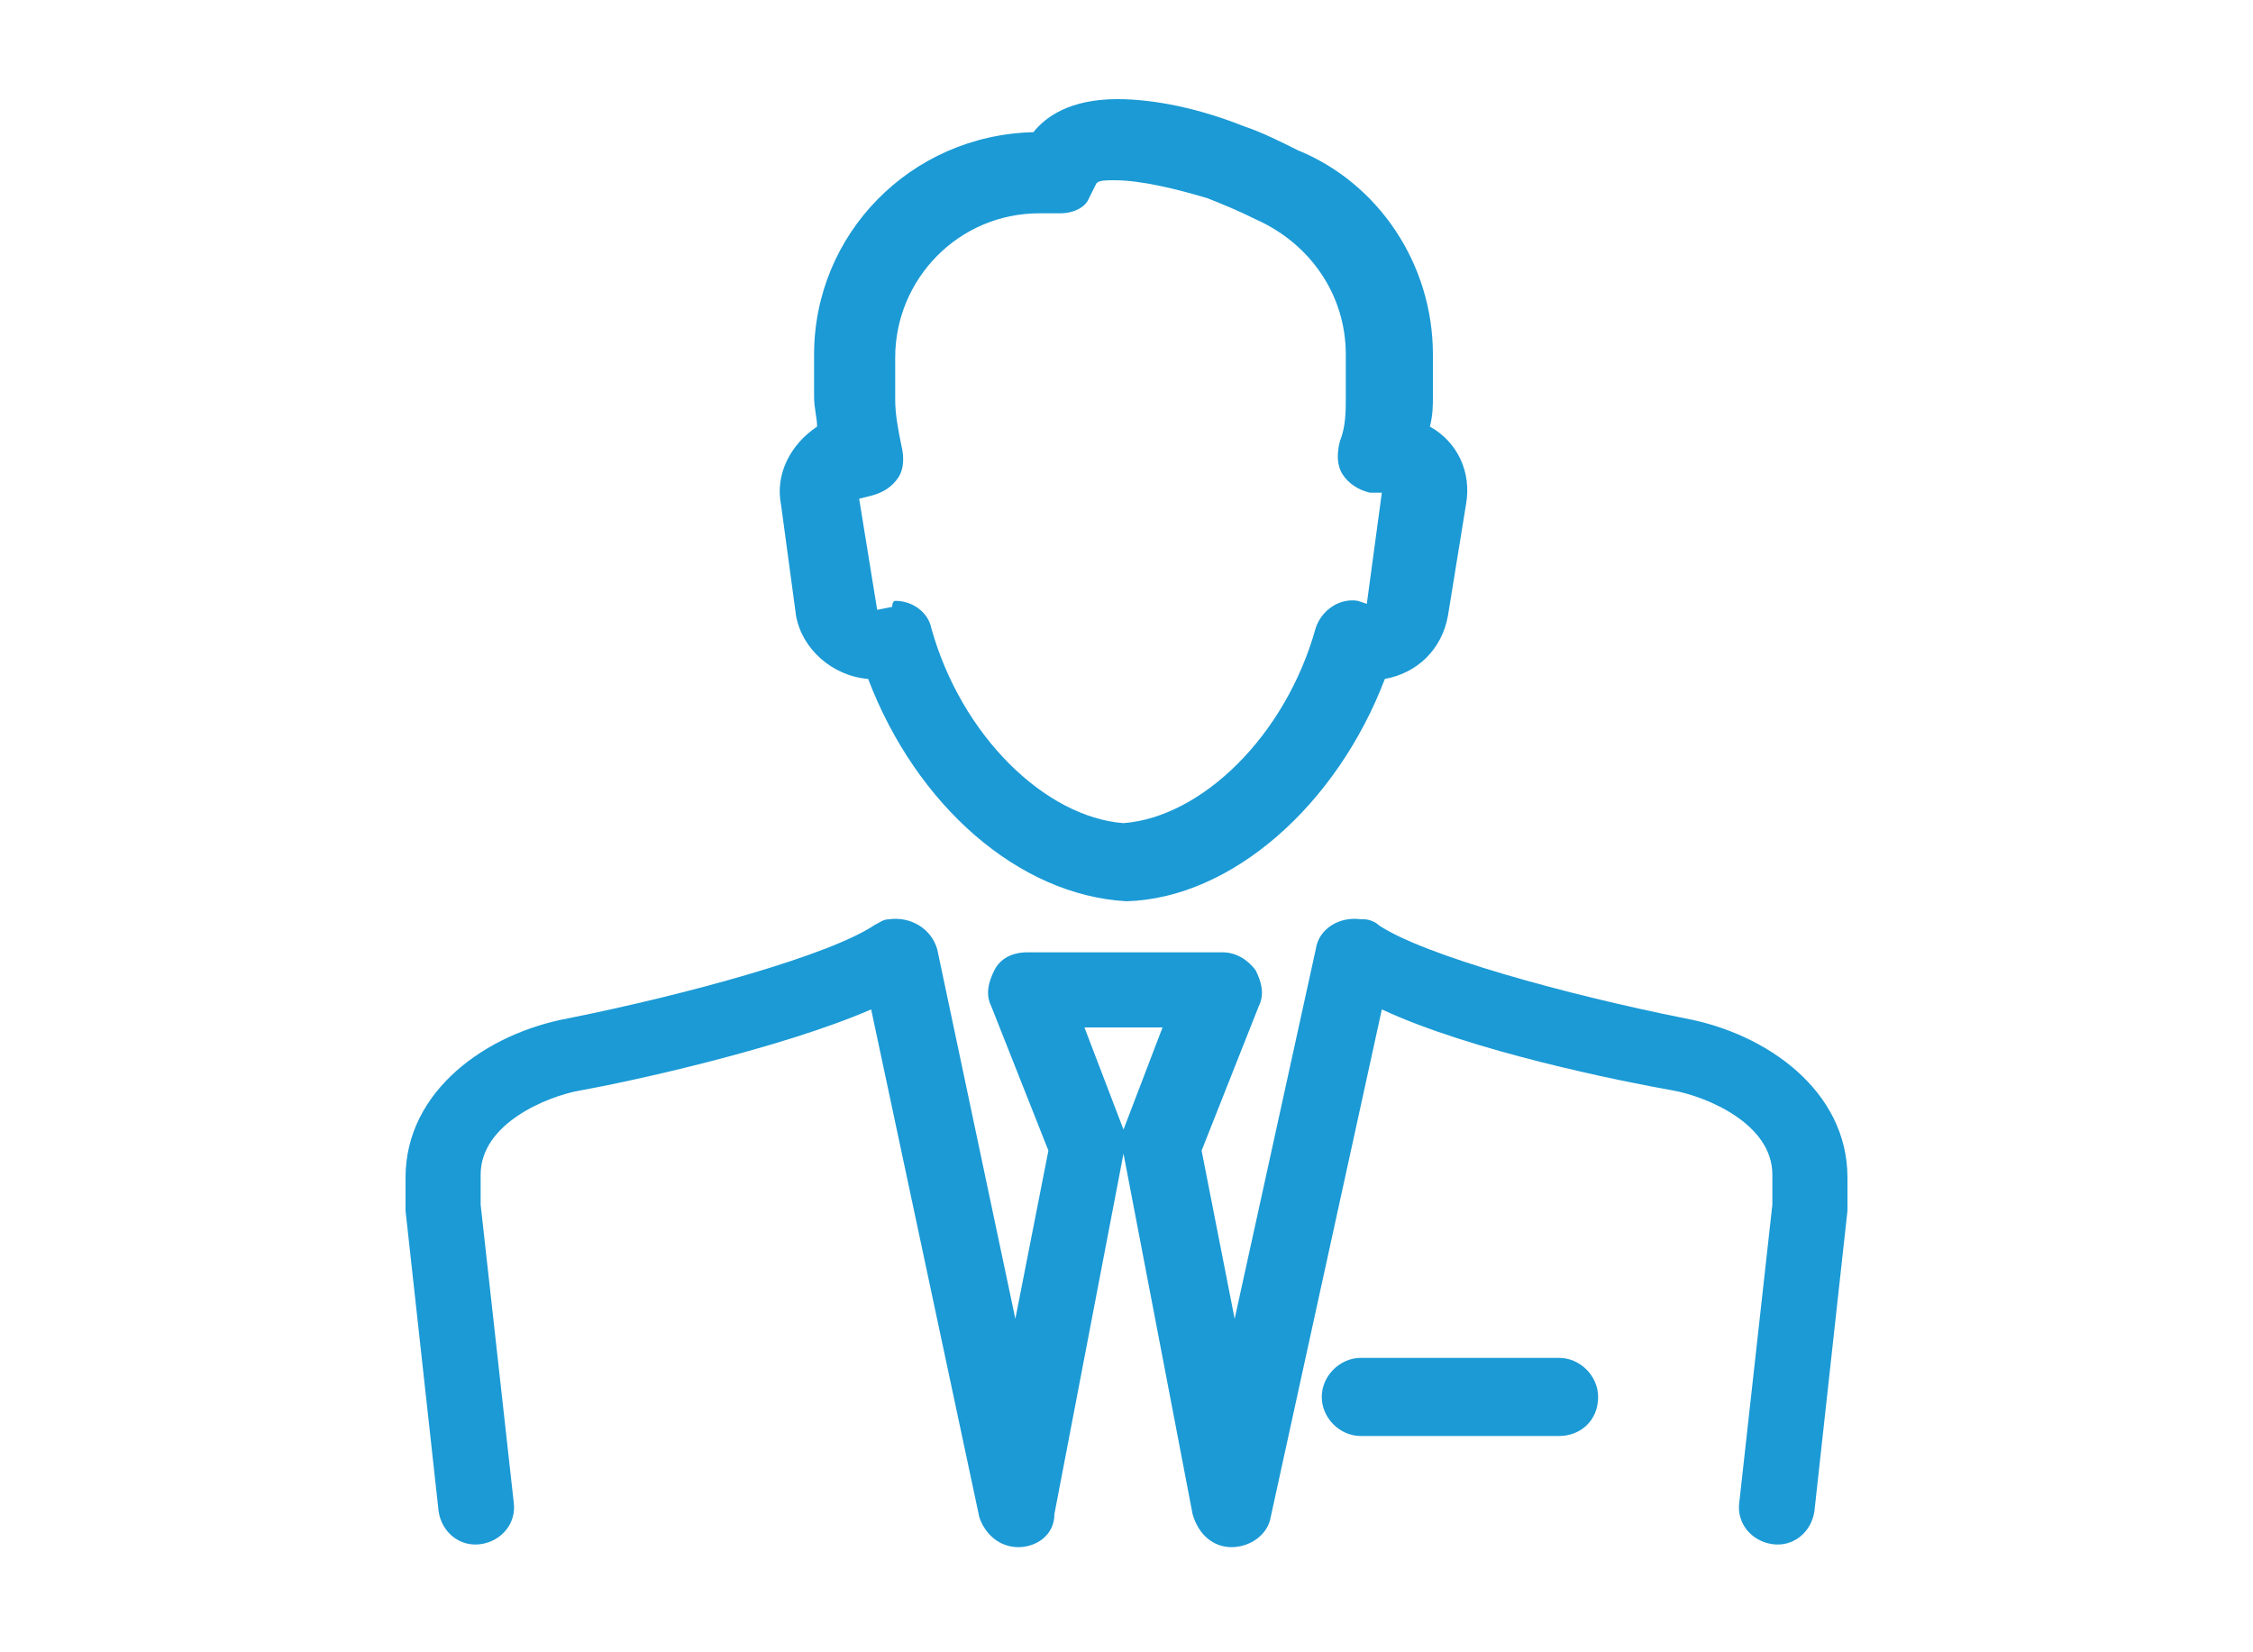 <?xml version="1.0" encoding="utf-8"?>
<!-- Generator: Adobe Illustrator 18.1.0, SVG Export Plug-In . SVG Version: 6.00 Build 0)  -->
<svg version="1.1" id="Layer_1" xmlns="http://www.w3.org/2000/svg" xmlns:xlink="http://www.w3.org/1999/xlink" x="0px" y="0px"
	 width="75px" height="55px" viewBox="0 0 75 55" enable-background="new 0 0 75 55" xml:space="preserve">
<g>
	<g>
		<g>
			<path fill="#1B9AD5" d="M37.5,30C37.4,30,37.4,30,37.5,30c-3.6-0.2-7-3.2-8.6-7.4c-1.2-0.1-2.2-1-2.4-2.1L26,16.8
				c-0.2-1,0.3-2,1.2-2.6c0-0.3-0.1-0.6-0.1-1v-1.4c0-4,3.2-7.3,7.3-7.4c0.4-0.5,1.2-1.1,2.8-1.1c1.2,0,2.7,0.3,4.2,0.9
				c0.6,0.2,1.2,0.5,1.8,0.8c2.7,1.1,4.5,3.8,4.5,6.8v1.4c0,0.3,0,0.6-0.1,1c0.9,0.5,1.4,1.5,1.2,2.6l-0.6,3.7
				c-0.2,1.1-1,1.9-2.1,2.1C44.5,26.8,41,29.9,37.5,30C37.5,30,37.5,30,37.5,30z M29.8,20c0.6,0,1.1,0.4,1.2,0.9
				c1,3.6,3.8,6.3,6.4,6.5c2.6-0.2,5.4-2.9,6.4-6.5c0.2-0.6,0.8-1,1.4-0.9l0.3,0.1l0.5-3.7l-0.4,0c-0.4-0.1-0.7-0.3-0.9-0.6
				c-0.2-0.3-0.2-0.7-0.1-1.1c0.2-0.5,0.2-1,0.2-1.5v-1.4c0-2-1.2-3.7-3-4.5c-0.6-0.3-1.1-0.5-1.6-0.7C39.2,6.3,38,6,37.1,6
				c-0.3,0-0.5,0-0.6,0.1c-0.1,0.2-0.2,0.4-0.3,0.6c-0.2,0.3-0.6,0.4-0.9,0.4h-0.7c-2.7,0-4.8,2.2-4.8,4.8v1.4c0,0.5,0.1,1,0.2,1.5
				c0.1,0.4,0.1,0.8-0.1,1.1c-0.2,0.3-0.5,0.5-0.9,0.6l-0.4,0.1l0.6,3.7l0.5-0.1C29.7,20,29.8,20,29.8,20z"/>
		</g>
		<g>
			<path fill="#1B9AD5" d="M51.9,47.8h-6.6c-0.7,0-1.3-0.6-1.3-1.3c0-0.7,0.6-1.3,1.3-1.3h6.6c0.7,0,1.3,0.6,1.3,1.3
				C53.2,47.3,52.6,47.8,51.9,47.8z"/>
		</g>
		<g>
			<path fill="#1B9AD5" d="M33.9,51.5c-0.6,0-1.1-0.4-1.3-1L29,33.6c-3,1.3-8,2.4-9.7,2.7c-1.1,0.2-3.3,1.1-3.3,2.8v1l1.1,9.9
				c0.1,0.7-0.4,1.3-1.1,1.4c-0.7,0.1-1.3-0.4-1.4-1.1l-1.1-10c0,0,0-0.1,0-0.1v-1c0-2.9,2.7-4.8,5.4-5.3c4-0.8,8.7-2.1,10.2-3.1
				c0.2-0.1,0.3-0.2,0.5-0.2c0.7-0.1,1.4,0.3,1.6,1l2.6,12.3l1.1-5.6l-1.9-4.8c-0.2-0.4-0.1-0.8,0.1-1.2c0.2-0.4,0.6-0.6,1.1-0.6
				h6.5c0.4,0,0.8,0.2,1.1,0.6c0.2,0.4,0.3,0.8,0.1,1.2l-1.9,4.8l1.1,5.6l2.7-12.3c0.1-0.7,0.8-1.1,1.5-1l0.1,0
				c0.2,0,0.4,0.1,0.5,0.2c1.5,1,6.2,2.3,10.2,3.1c2.7,0.5,5.4,2.4,5.4,5.3v1c0,0,0,0.1,0,0.1l-1.1,10c-0.1,0.7-0.7,1.2-1.4,1.1
				c-0.7-0.1-1.2-0.7-1.1-1.4l1.1-9.9v-1c0-1.7-2.2-2.6-3.3-2.8C54,36,49,35,46,33.6l-3.7,16.9c-0.1,0.6-0.7,1-1.3,1
				c-0.6,0-1.1-0.4-1.3-1.1l-2.3-12l-2.3,12C35.1,51.1,34.5,51.5,33.9,51.5C33.9,51.5,33.9,51.5,33.9,51.5z M36.1,34.2l1.3,3.4
				c0,0,0,0.1,0,0.1c0,0,0-0.1,0-0.1l1.3-3.4H36.1z"/>
		</g>
	</g>
</g>
</svg>
